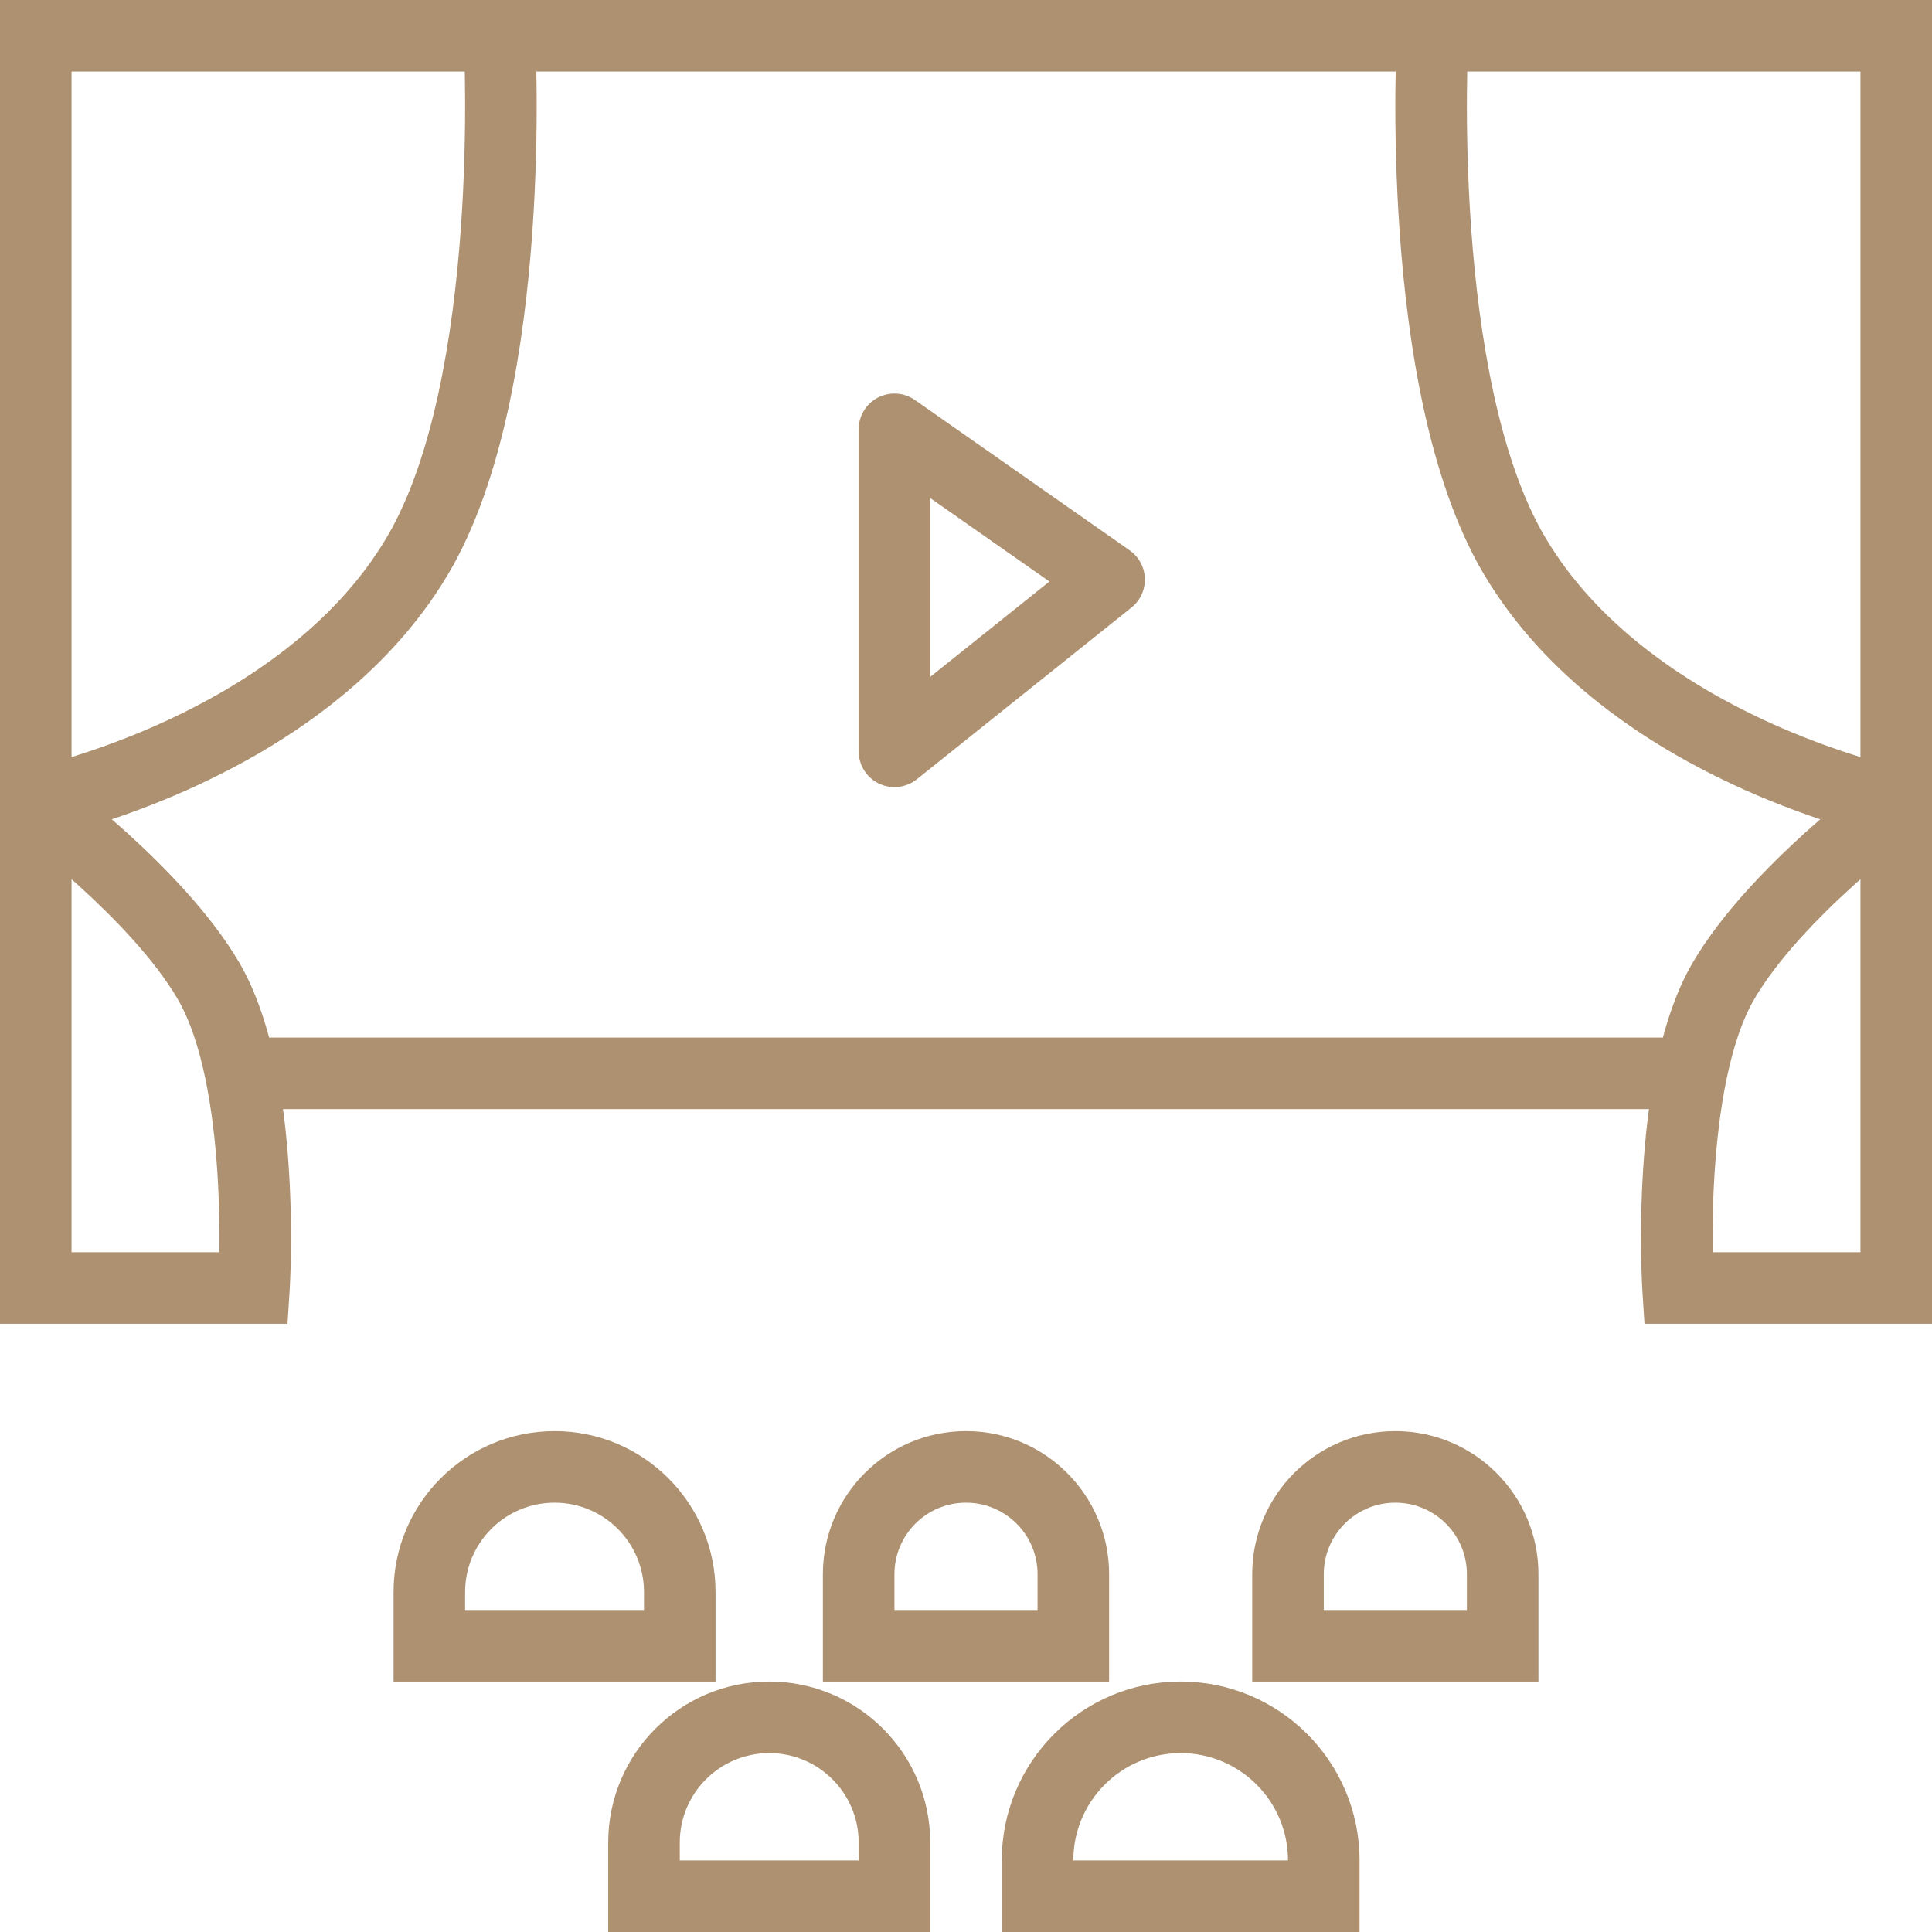 <svg width="54" height="54" viewBox="0 0 54 54" fill="none" xmlns="http://www.w3.org/2000/svg">
<path fill-rule="evenodd" clip-rule="evenodd" d="M0 0H14.903L14.956 0.944L13.957 1C14.956 0.944 14.956 0.944 14.956 0.944L14.956 0.947L14.956 0.953L14.957 0.977L14.962 1.065C14.965 1.141 14.97 1.252 14.975 1.393C14.985 1.677 14.995 2.085 14.999 2.589C15.006 3.596 14.986 4.99 14.875 6.539C14.656 9.585 14.077 13.425 12.531 16.038C10.784 18.991 7.909 20.834 5.558 21.93C4.658 22.35 3.819 22.667 3.124 22.9C3.259 23.017 3.4 23.142 3.544 23.272C4.589 24.219 5.889 25.54 6.69 26.91C7.639 28.532 7.962 30.889 8.075 32.696C8.134 33.626 8.139 34.463 8.129 35.068C8.125 35.371 8.117 35.617 8.109 35.788C8.106 35.874 8.102 35.941 8.1 35.988L8.097 36.042L8.096 36.057L8.096 36.063C8.096 36.063 8.096 36.064 7.098 36L8.096 36.063L8.036 37H0V0ZM6.13 35C6.138 34.436 6.132 33.668 6.079 32.821C5.967 31.035 5.655 29.1 4.964 27.92C4.322 26.822 3.208 25.667 2.201 24.754C2.133 24.693 2.066 24.633 2 24.574V35H6.13ZM2 21.16V2H12.991C12.994 2.18 12.997 2.382 12.999 2.603C13.006 3.572 12.986 4.912 12.88 6.396C12.663 9.416 12.099 12.841 10.81 15.019C9.357 17.476 6.897 19.099 4.712 20.118C3.667 20.605 2.709 20.942 2 21.16Z" fill="#AD9170"/>
<path fill-rule="evenodd" clip-rule="evenodd" d="M54 0H39.097L39.044 0.944L40.043 1C39.044 0.944 39.044 0.944 39.044 0.944L39.044 0.947L39.044 0.953L39.042 0.977L39.038 1.065C39.035 1.141 39.03 1.252 39.025 1.393C39.016 1.677 39.005 2.085 39.001 2.589C38.994 3.596 39.014 4.99 39.125 6.539C39.344 9.585 39.923 13.425 41.469 16.038C43.216 18.991 46.092 20.834 48.442 21.93C49.342 22.35 50.181 22.667 50.876 22.9C50.741 23.017 50.6 23.142 50.456 23.272C49.411 24.219 48.111 25.54 47.31 26.91C46.361 28.532 46.038 30.889 45.925 32.696C45.867 33.626 45.861 34.463 45.87 35.068C45.875 35.371 45.883 35.617 45.891 35.788C45.894 35.874 45.898 35.941 45.9 35.988L45.903 36.042L45.904 36.057L45.904 36.063C45.904 36.063 45.904 36.064 46.902 36L45.904 36.063L45.964 37H54V0ZM47.87 35C47.862 34.436 47.868 33.668 47.921 32.821C48.033 31.035 48.346 29.1 49.036 27.92C49.678 26.822 50.792 25.667 51.799 24.754C51.867 24.693 51.934 24.633 52 24.574V35H47.87ZM52 21.16V2H41.01C41.006 2.18 41.003 2.382 41.001 2.603C40.994 3.572 41.014 4.912 41.12 6.396C41.337 9.416 41.901 12.841 43.19 15.019C44.643 17.476 47.103 19.099 49.288 20.118C50.333 20.605 51.291 20.942 52 21.16Z" fill="#AD9170"/>
<path fill-rule="evenodd" clip-rule="evenodd" d="M18 45V44.5C18 43.119 16.881 42 15.5 42C14.119 42 13 43.119 13 44.5V45H18ZM15.5 40C13.015 40 11 42.015 11 44.5V47H20V44.5C20 42.015 17.985 40 15.5 40Z" fill="#AD9170"/>
<path fill-rule="evenodd" clip-rule="evenodd" d="M29 45V44C29 42.895 28.105 42 27 42C25.895 42 25 42.895 25 44V45H29ZM27 40C24.791 40 23 41.791 23 44V47H31V44C31 41.791 29.209 40 27 40Z" fill="#AD9170"/>
<path fill-rule="evenodd" clip-rule="evenodd" d="M41 45V44C41 42.895 40.105 42 39 42C37.895 42 37 42.895 37 44V45H41ZM39 40C36.791 40 35 41.791 35 44V47H43V44C43 41.791 41.209 40 39 40Z" fill="#AD9170"/>
<path fill-rule="evenodd" clip-rule="evenodd" d="M24 52V51.5C24 50.119 22.881 49 21.5 49C20.119 49 19 50.119 19 51.5V52H24ZM21.5 47C19.015 47 17 49.015 17 51.5V54H26V51.5C26 49.015 23.985 47 21.5 47Z" fill="#AD9170"/>
<path fill-rule="evenodd" clip-rule="evenodd" d="M30 52H36C36 50.343 34.657 49 33 49C31.343 49 30 50.343 30 52ZM33 47C30.239 47 28 49.239 28 52V54H38V52C38 49.239 35.761 47 33 47Z" fill="#AD9170"/>
<path fill-rule="evenodd" clip-rule="evenodd" d="M40 2L14 2V0L40 0V2Z" fill="#AD9170"/>
<path fill-rule="evenodd" clip-rule="evenodd" d="M47 31L7 31L7 29L47 29V31Z" fill="#AD9170"/>
<path fill-rule="evenodd" clip-rule="evenodd" d="M24.538 11.113C24.869 10.941 25.268 10.967 25.573 11.181L31.573 15.381C31.831 15.561 31.989 15.853 32 16.168C32.01 16.483 31.871 16.784 31.625 16.981L25.625 21.781C25.325 22.021 24.913 22.068 24.567 21.901C24.22 21.735 24 21.384 24 21V12C24 11.627 24.207 11.285 24.538 11.113ZM26 13.921V18.919L29.332 16.253L26 13.921Z" fill="#AD9170"/>
</svg>
